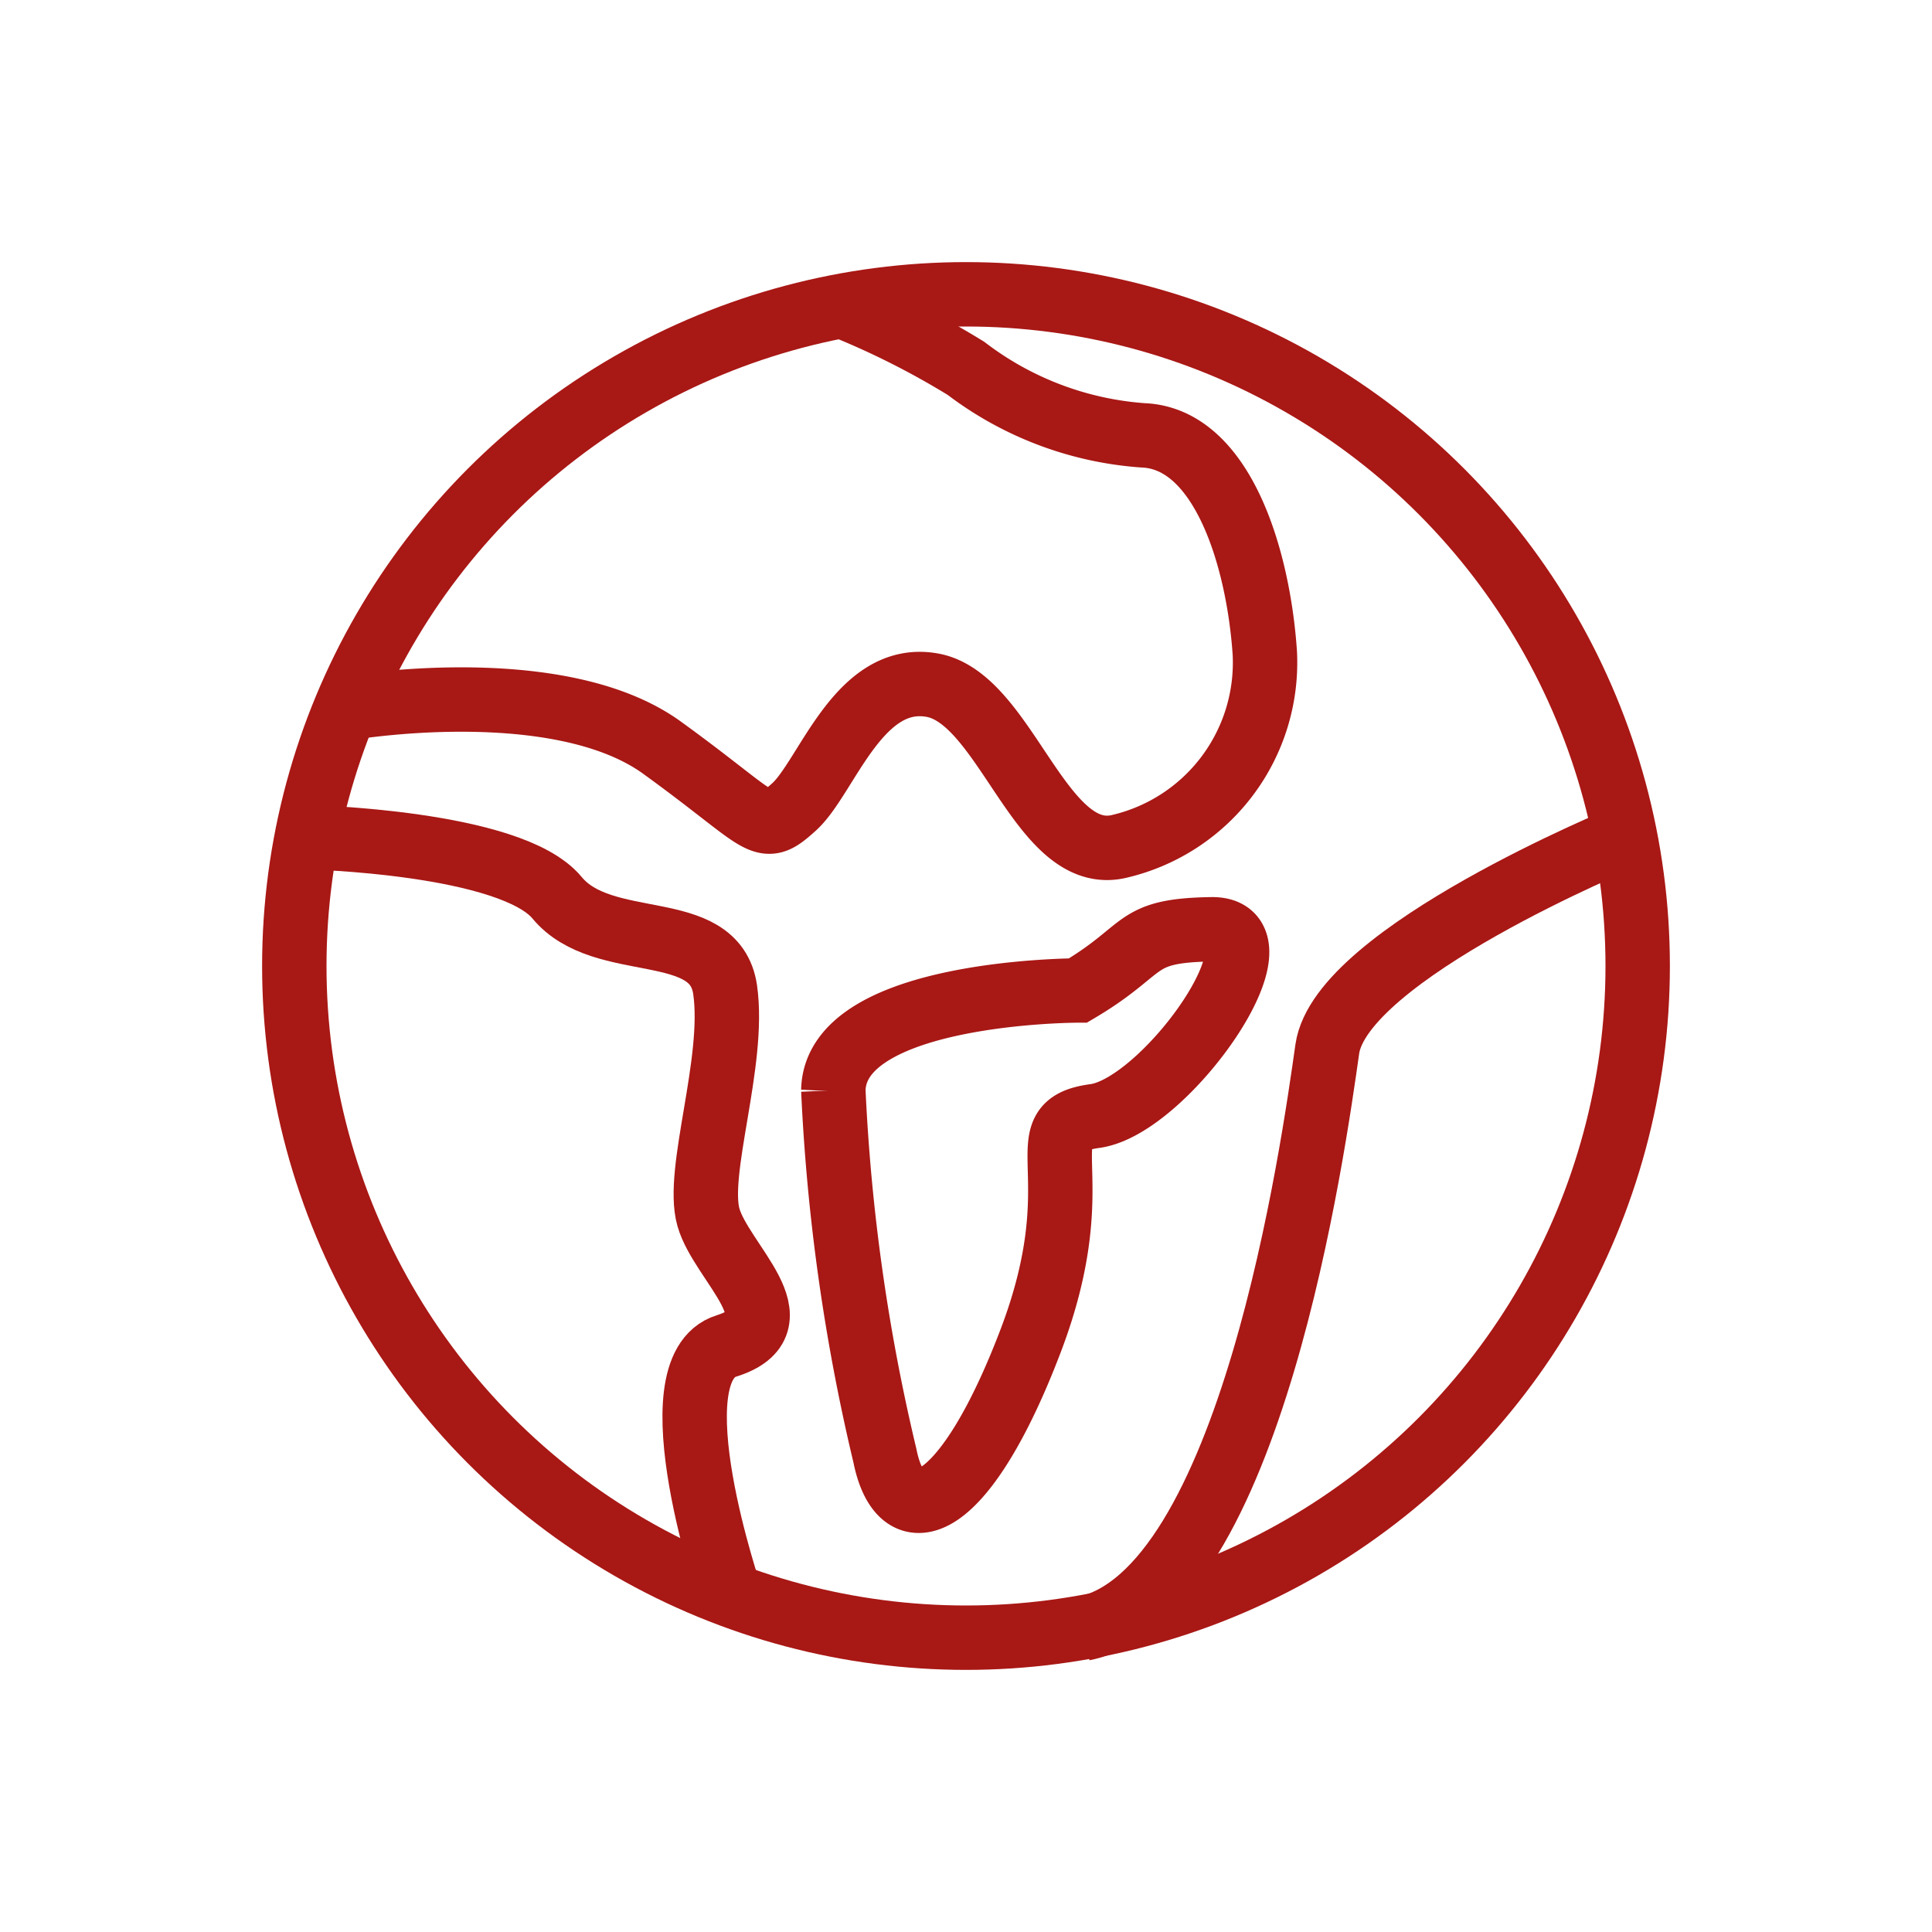 <svg id="e77b8800-1e76-4bad-906f-b6a76314dd63" data-name="Lager 1" xmlns="http://www.w3.org/2000/svg" viewBox="0 0 30 30"><circle cx="15" cy="15" r="10.43" style="fill:none;stroke:#a81815;stroke-miterlimit:10"/><path d="M5.37,11s3.28-.57,4.91.61,1.54,1.38,2.05.92,1-2.1,2.15-1.89,1.68,2.81,2.91,2.5a2.93,2.93,0,0,0,2.25-3c-.1-1.48-.66-3.33-1.89-3.38A5.13,5.13,0,0,1,15,5.72a12.74,12.74,0,0,0-2-1" style="fill:none;stroke:#a81815;stroke-miterlimit:10"/><path d="M4.77,13s3.16.07,3.88.94,2.45.31,2.61,1.43-.46,2.82-.26,3.53,1.43,1.64.28,2,.07,3.91.07,3.91" style="fill:none;stroke:#a81815;stroke-miterlimit:10"/><path d="M25.23,13s-4.41,1.81-4.62,3.29-1.18,8.48-3.79,9" style="fill:none;stroke:#a81815;stroke-miterlimit:10"/><path d="M16.74,15.38s-3.77,0-3.8,1.55a30.38,30.38,0,0,0,.8,5.67C14,23.9,15,23.45,16,20.83s-.11-3.35,1-3.5,3.05-2.92,1.81-2.9S17.84,14.73,16.74,15.38Z" style="fill:none;stroke:#a81815;stroke-miterlimit:10"/></svg>